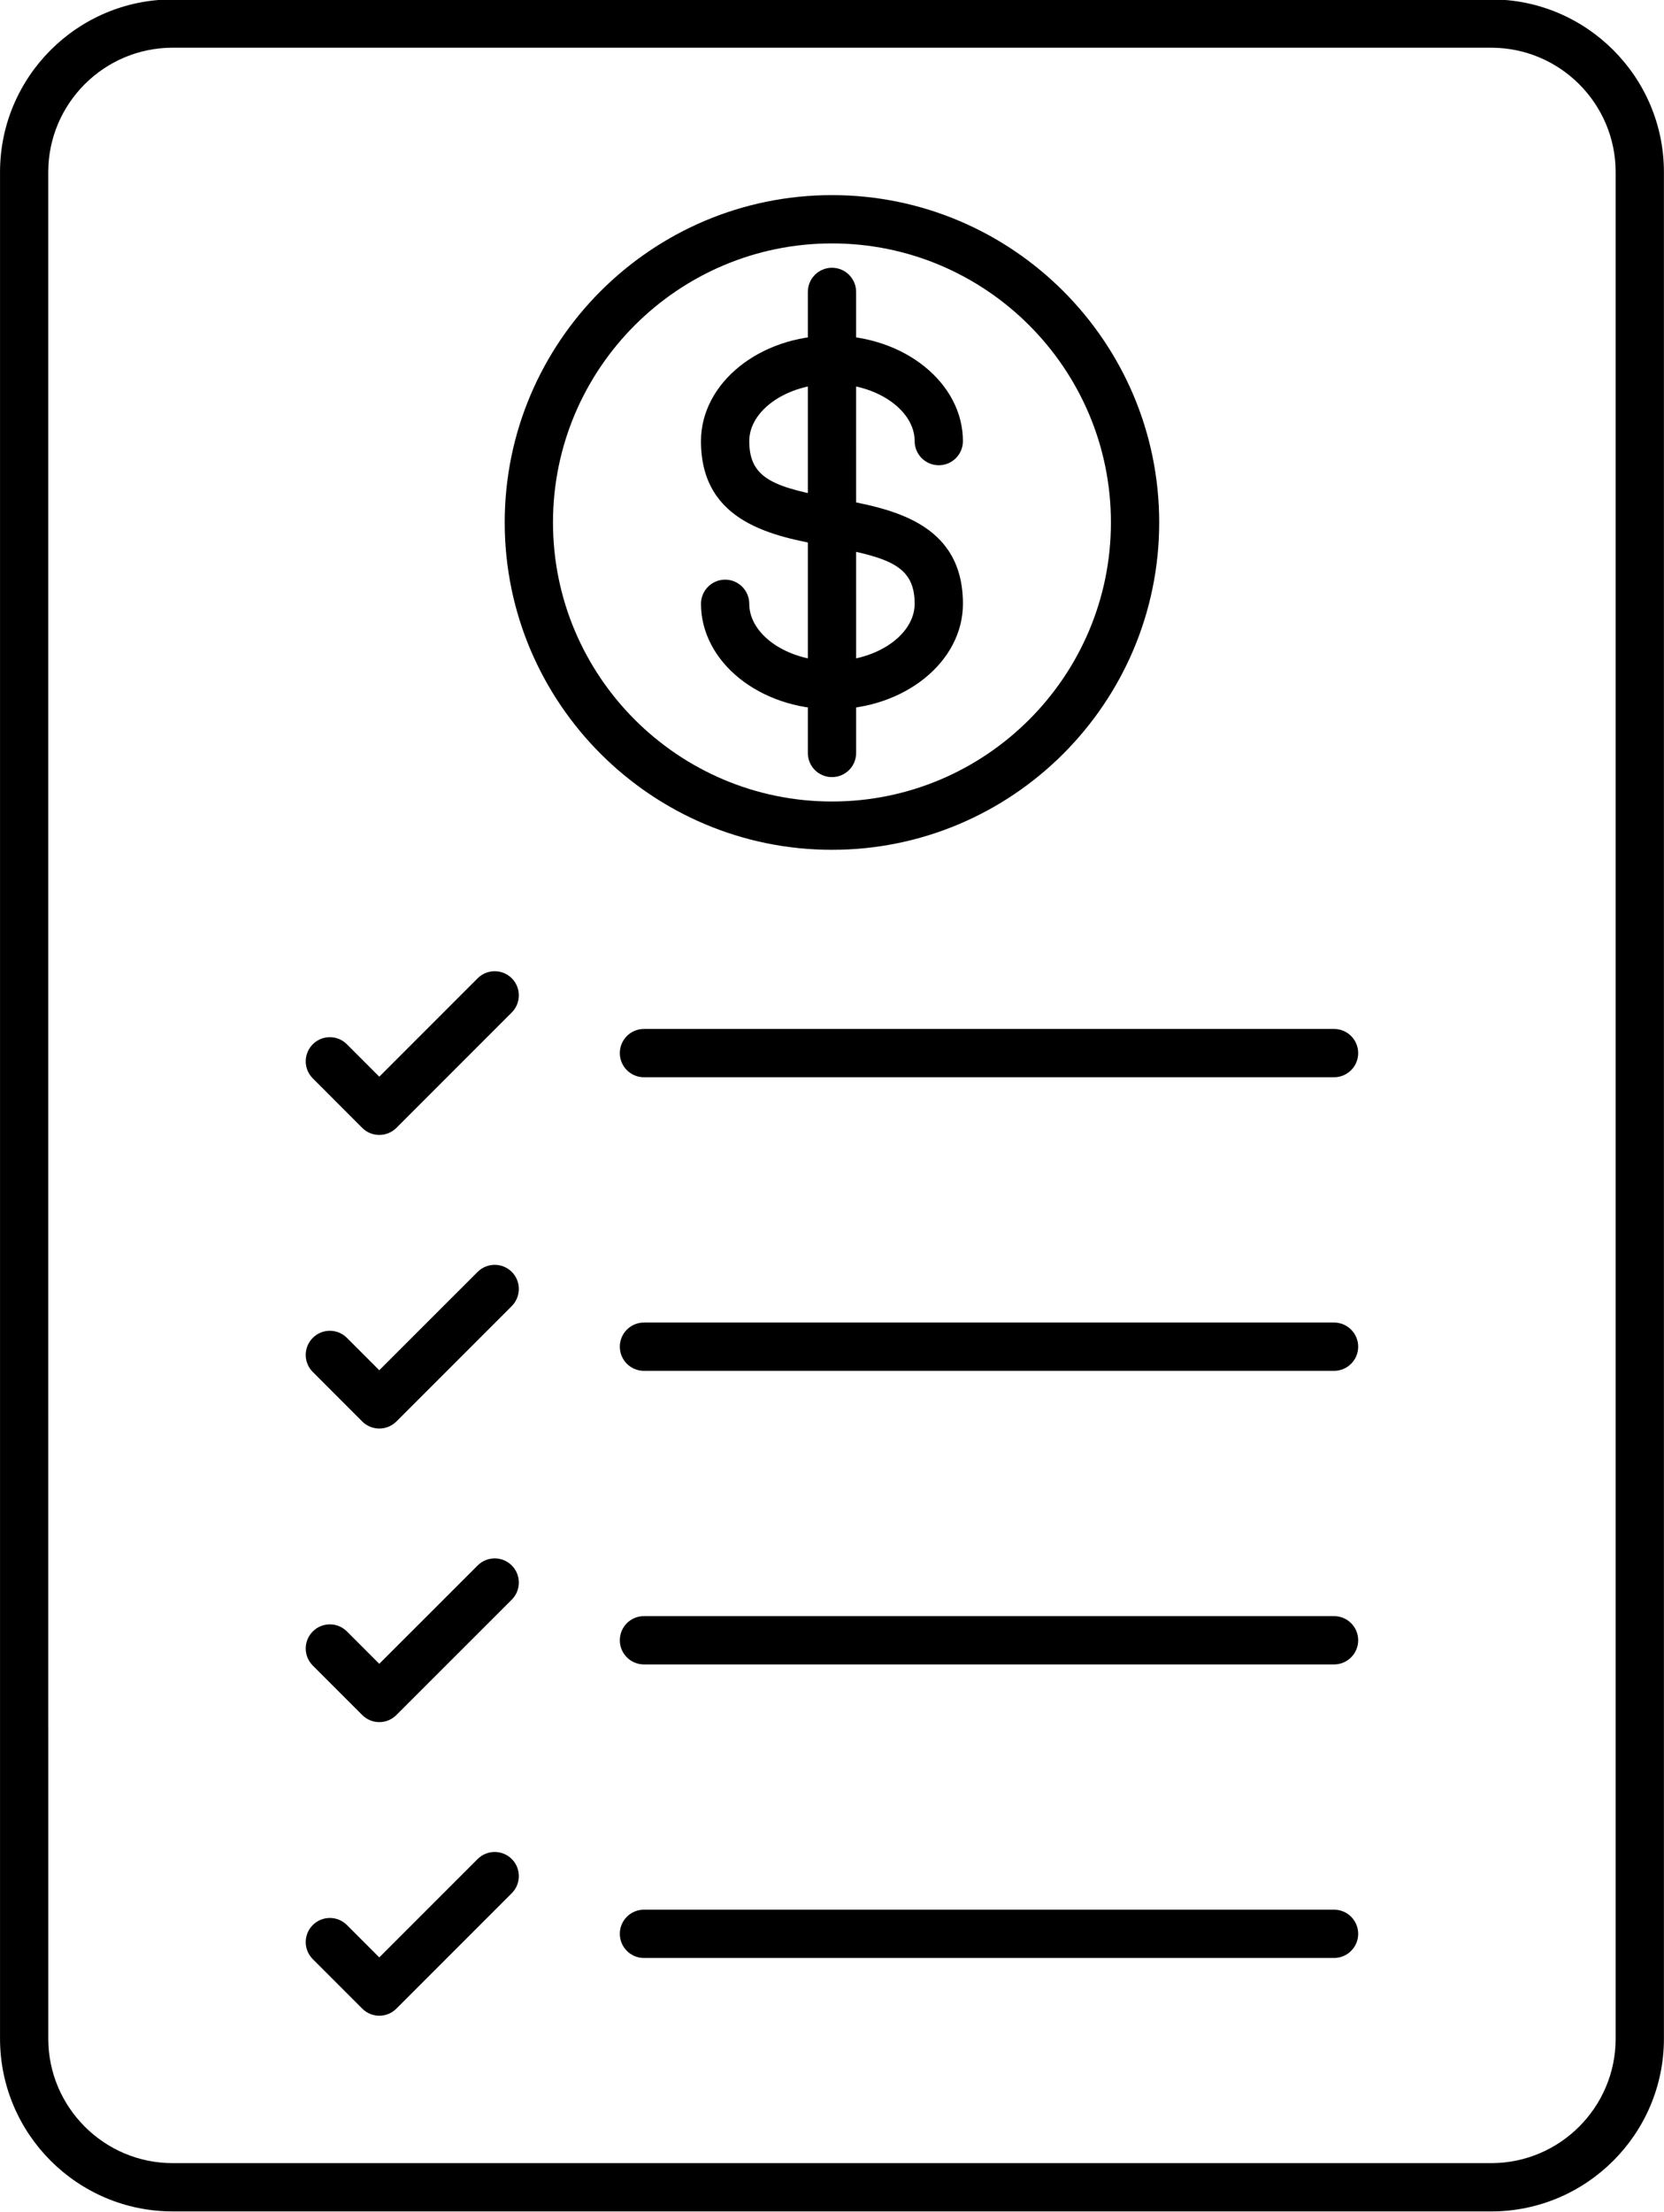 <?xml version="1.0" encoding="UTF-8"?><svg xmlns="http://www.w3.org/2000/svg" xmlns:xlink="http://www.w3.org/1999/xlink" clip-rule="evenodd" fill-rule="evenodd" height="153.1" image-rendering="optimizeQuality" preserveAspectRatio="xMidYMid meet" shape-rendering="geometricPrecision" text-rendering="geometricPrecision" version="1.0" viewBox="29.1 10.2 115.2 153.1" width="115.2" zoomAndPan="magnify"><g><g id="change1_1"><path d="M41.054 13.502c-4.748,0 -8.613,3.861 -8.613,8.61l0.001 129.171c0,4.748 3.864,8.613 8.612,8.613l91.286 0c4.748,0 8.613,-3.865 8.613,-8.613l0 -129.171c0,-4.748 -3.864,-8.609 -8.613,-8.609l-91.286 -0zm91.286 149.735l-91.286 0c-6.59,0 -11.952,-5.365 -11.952,-11.955l0 -129.171c0,-6.59 5.361,-11.951 11.952,-11.951l91.286 0c6.59,0 11.955,5.361 11.955,11.952l0 129.171c0,6.59 -5.365,11.955 -11.955,11.955z"/><path d="M86.699 59.282c-5.002,0 -9.069,-3.272 -9.069,-7.297 0.001,-0.923 0.749,-1.671 1.671,-1.671 0.923,0 1.671,0.749 1.671,1.671 0,2.144 2.622,3.955 5.727,3.955 3.102,-0 5.723,-1.81 5.723,-3.955 0,-2.632 -1.744,-3.21 -6.023,-3.986 -3.7,-0.668 -8.77,-1.588 -8.77,-7.273 0.001,-4.025 4.066,-7.301 9.069,-7.301 4.999,-0 9.066,3.276 9.066,7.301 0.001,0.922 -0.749,1.671 -1.671,1.671 -0.923,0 -1.671,-0.749 -1.671,-1.671 0,-2.145 -2.622,-3.958 -5.723,-3.958 -3.105,0 -5.727,1.814 -5.727,3.958 0,2.632 1.744,3.21 6.023,3.986 3.701,0.668 8.77,1.587 8.77,7.273 0.001,4.024 -4.066,7.297 -9.065,7.297z"/><path d="M86.699 63.979c-0.926,0 -1.671,-0.745 -1.671,-1.671l0 -31.907c0,-0.923 0.745,-1.671 1.671,-1.671 0.923,-0 1.671,0.748 1.671,1.671l0.001 31.907c0,0.926 -0.749,1.671 -1.672,1.671z"/><path d="M86.699 27.045c-10.649,0 -19.315,8.662 -19.315,19.311 0,10.65 8.665,19.311 19.315,19.311 10.646,0 19.311,-8.662 19.311,-19.311 0.001,-10.649 -8.665,-19.311 -19.311,-19.311zm0 41.965c-12.495,0 -22.657,-10.162 -22.657,-22.654 0.001,-12.491 10.162,-22.653 22.657,-22.653 12.492,-0 22.653,10.162 22.653,22.653 0,12.491 -10.162,22.654 -22.653,22.654z"/><path d="M121.458 84.749l-47.776 0c-0.926,0 -1.671,-0.749 -1.671,-1.671 0,-0.923 0.745,-1.671 1.671,-1.671l47.776 0c0.922,0 1.67,0.749 1.67,1.671 0,0.923 -0.749,1.671 -1.67,1.671z"/><path d="M121.458 105.067l-47.776 0c-0.926,0 -1.671,-0.749 -1.671,-1.671 0,-0.923 0.745,-1.671 1.671,-1.671l47.776 0c0.922,0 1.67,0.749 1.67,1.671 0,0.922 -0.749,1.671 -1.67,1.671z"/><path d="M121.458 125.384l-47.776 0c-0.926,0 -1.671,-0.749 -1.671,-1.671 0,-0.926 0.745,-1.671 1.671,-1.671l47.776 -0c0.922,0 1.67,0.745 1.67,1.671 0,0.923 -0.749,1.671 -1.67,1.671z"/><path d="M121.458 145.698l-47.776 0c-0.926,0 -1.671,-0.749 -1.671,-1.671 0,-0.922 0.745,-1.671 1.671,-1.671l47.776 0c0.922,0 1.67,0.749 1.67,1.671 0,0.923 -0.749,1.671 -1.67,1.671z"/><path d="M55.359 88.742l0 0c-0.442,0 -0.867,-0.174 -1.18,-0.487l-3.422 -3.426c-0.655,-0.651 -0.655,-1.709 -0.001,-2.364 0.651,-0.651 1.709,-0.651 2.36,0.003l2.242 2.242 6.81 -6.81c0.651,-0.651 1.709,-0.651 2.363,0 0.652,0.654 0.651,1.709 0,2.364l-7.99 7.99c-0.313,0.313 -0.738,0.487 -1.184,0.487z"/><path d="M55.359 109.06c-0.425,0 -0.853,-0.164 -1.18,-0.487l-3.422 -3.426c-0.655,-0.651 -0.655,-1.709 -0.001,-2.364 0.651,-0.651 1.709,-0.651 2.36,0l2.242 2.242 6.81 -6.806c0.651,-0.651 1.709,-0.651 2.363,0 0.652,0.651 0.651,1.709 0,2.364l-7.99 7.99c-0.327,0.324 -0.755,0.487 -1.184,0.487z"/><path d="M55.359 129.377c-0.425,0 -0.853,-0.164 -1.18,-0.491l-3.422 -3.422c-0.655,-0.654 -0.655,-1.709 -0.001,-2.364 0.651,-0.651 1.709,-0.651 2.36,0l2.242 2.242 6.81 -6.806c0.651,-0.654 1.709,-0.654 2.363,0 0.652,0.651 0.651,1.709 0,2.364l-7.99 7.986c-0.327,0.327 -0.755,0.491 -1.184,0.491z"/><path d="M55.359 149.695c-0.425,0 -0.853,-0.164 -1.18,-0.491l-3.422 -3.422c-0.655,-0.654 -0.655,-1.713 -0.001,-2.364 0.651,-0.651 1.709,-0.651 2.36,0l2.242 2.242 6.81 -6.809c0.651,-0.651 1.709,-0.651 2.363,0 0.652,0.654 0.651,1.713 0,2.364l-7.99 7.99c-0.327,0.327 -0.755,0.491 -1.184,0.491z"/></g></g><path d="M0 0H173.397V173.397H0z" fill="none"/></svg>